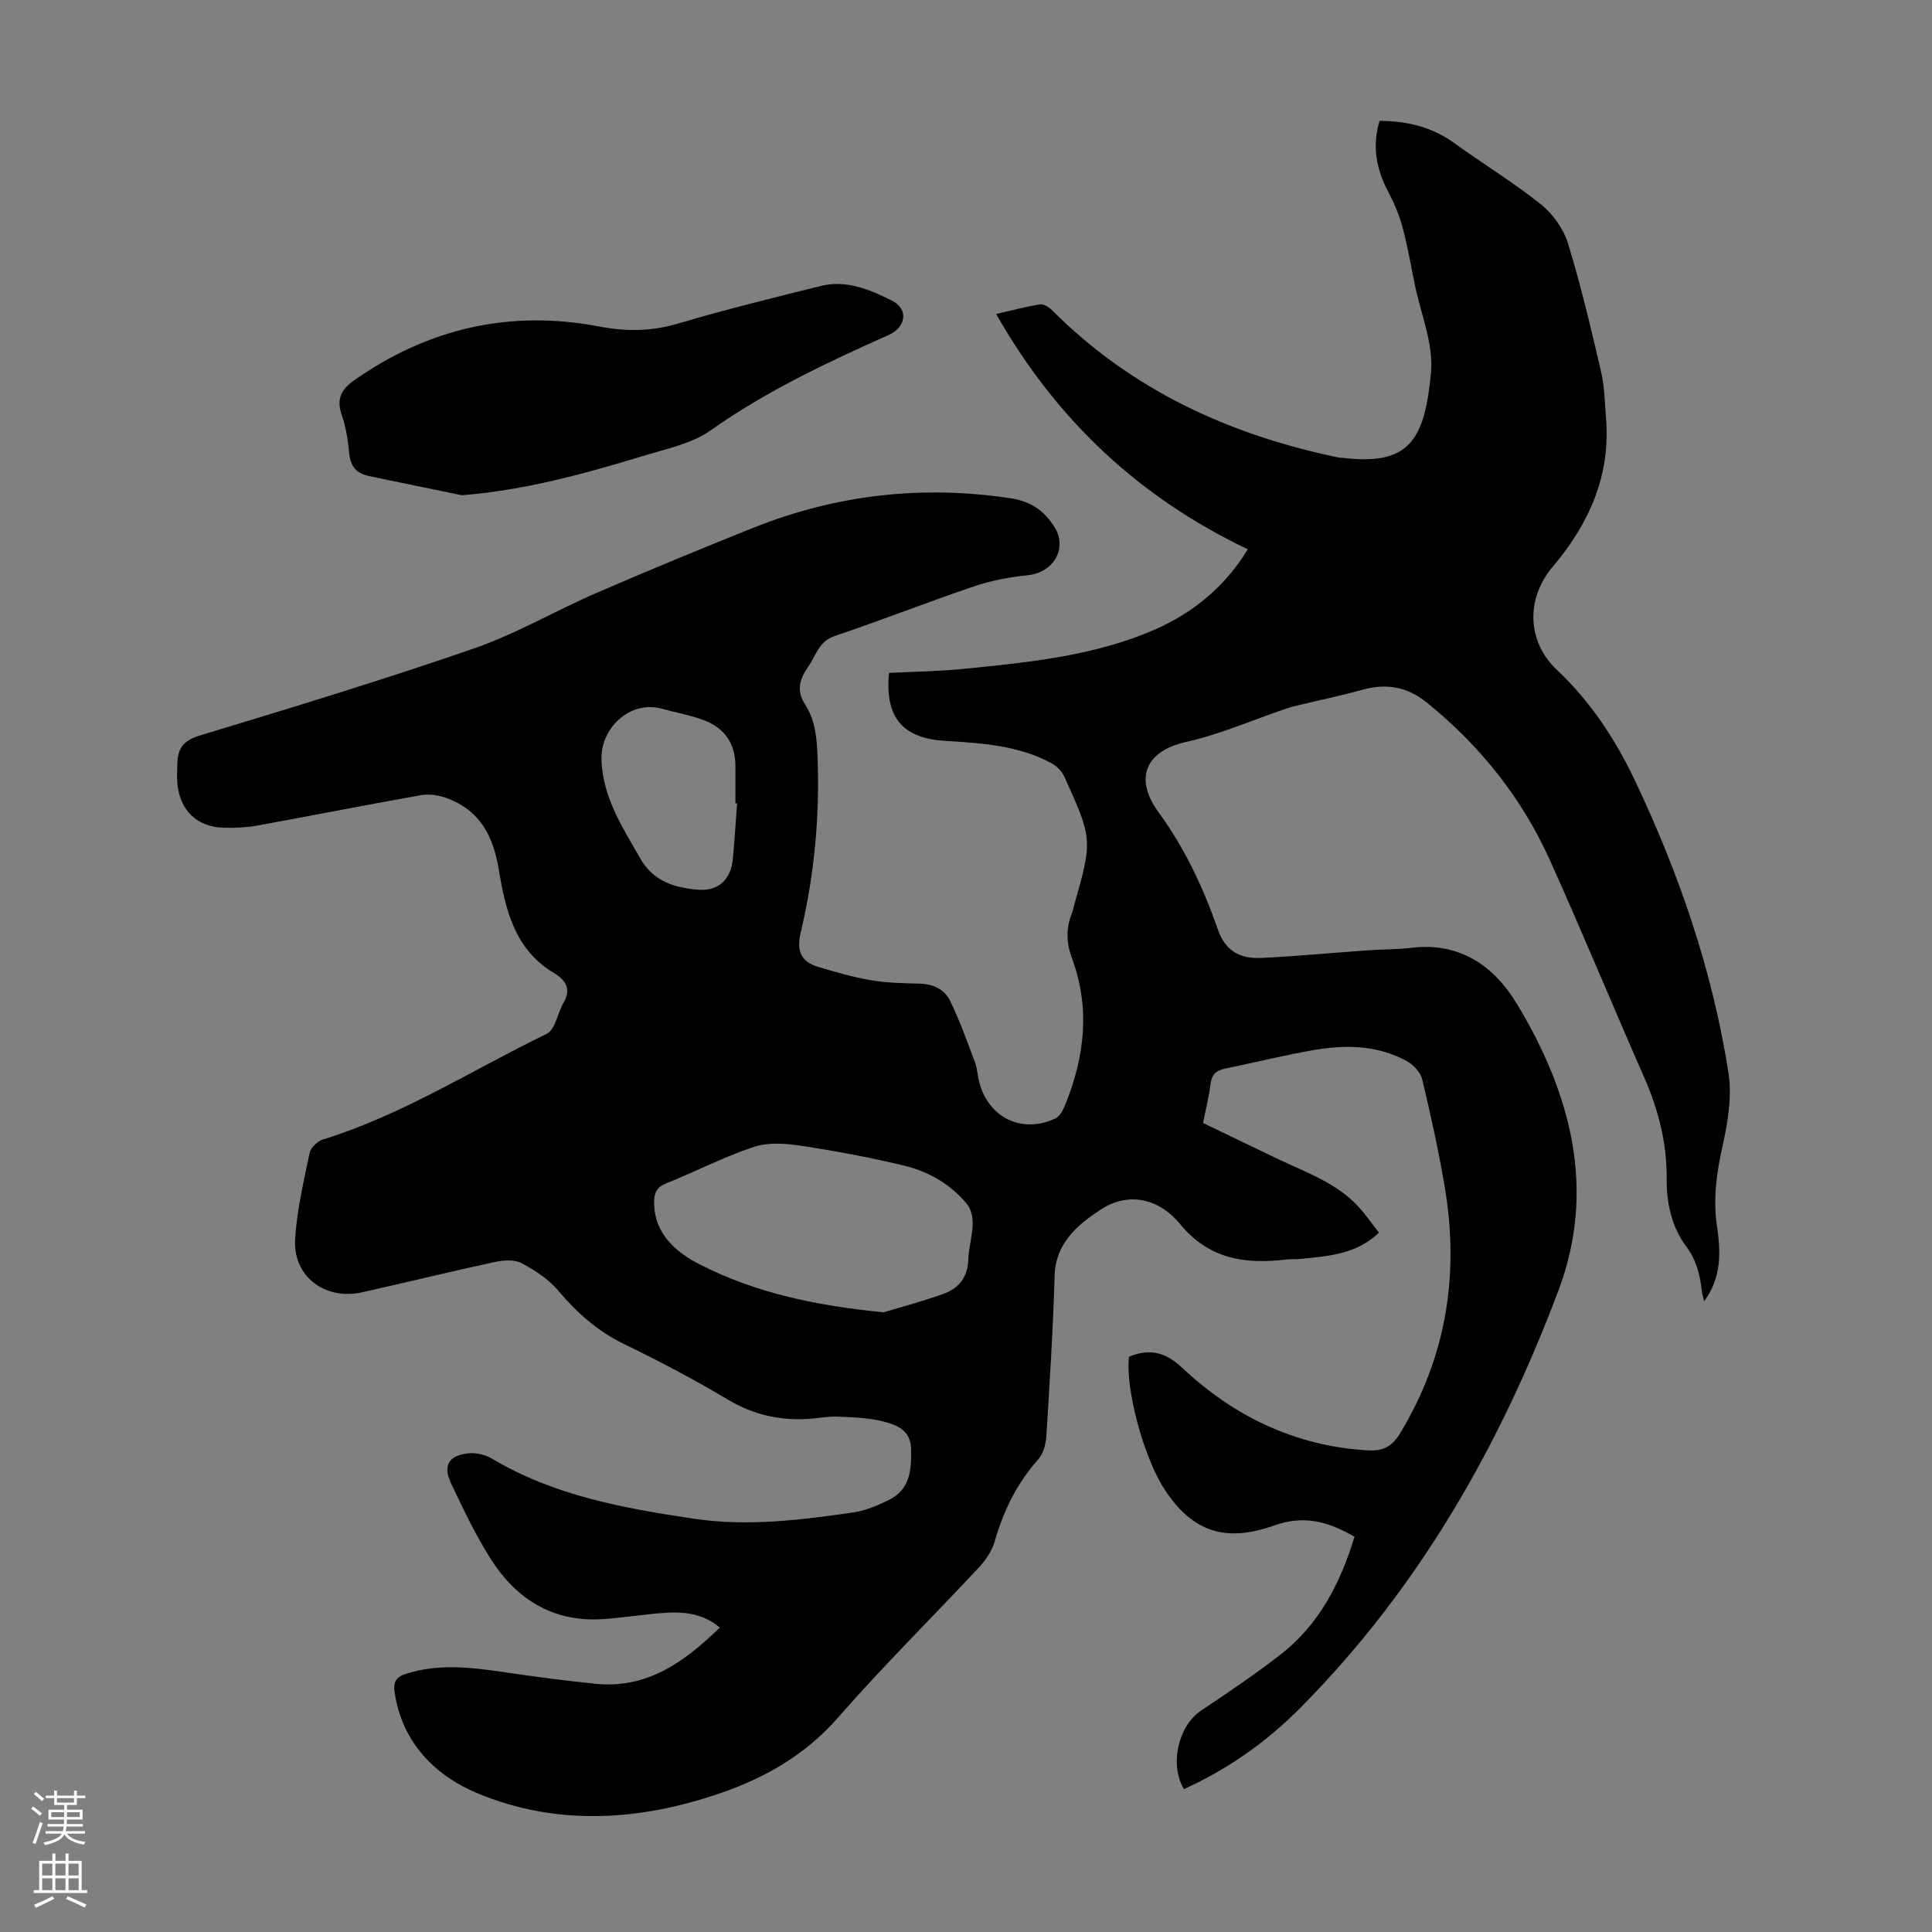 <svg enable-background="new 0 0 400 400" viewBox="0 0 400 400" xmlns="http://www.w3.org/2000/svg"><rect x="0" y="0" width="400" height="400" fill="#808080" stroke="none"/><path d="m245.13 370.42c-3.1-5.14-1.09-13.18 3.51-16.24 5.58-3.71 11.14-7.49 16.44-11.59 8-6.19 12.42-14.78 15.36-24.43-5.29-3.02-10.23-4.61-16.73-2.3-10.07 3.58-16.93 1.23-22.62-7.53-4.41-6.78-8.14-21.06-7.34-27.44 4.18-1.71 7.46-1.04 11 2.29 10.65 10.01 23.24 16.12 38.08 17.09 3.18.21 5.18-.46 7.02-3.49 9.72-15.98 12.33-33.15 9.22-51.33-1.26-7.37-2.87-14.69-4.61-21.97-.35-1.44-1.79-3.01-3.14-3.76-5.94-3.27-12.45-3.47-18.93-2.38-6.28 1.05-12.46 2.63-18.71 3.89-1.89.38-2.83 1.25-3.06 3.24-.3 2.54-.95 5.04-1.54 8.03 5.18 2.49 10.37 5.02 15.59 7.5 5.84 2.77 12.07 4.92 16.6 9.86 1.49 1.62 2.75 3.46 4.23 5.34-4.69 4.52-10.42 4.83-16.05 5.43-1 .11-2.02.02-3.02.13-8.51 1-16.04.05-22.1-7.33-4.25-5.18-10.59-6.9-16.6-2.9-4.71 3.13-9.2 6.87-9.39 13.65-.31 11.07-1.02 22.14-1.71 33.19-.1 1.66-.65 3.63-1.71 4.82-4.42 4.96-7.18 10.67-9 17-.56 1.92-1.83 3.81-3.22 5.3-9.7 10.4-19.83 20.4-29.18 31.1-6.69 7.65-14.93 12.4-24.19 15.6-16.79 5.82-34 6.97-50.54.06-8.67-3.62-15.57-10.47-17.08-20.86-.3-2.09.19-3.17 2.41-3.87 7.1-2.24 14.14-1.21 21.25-.17 5.97.87 11.95 1.65 17.95 2.26 10.73 1.09 18.47-4.6 25.71-11.64-4.5-3.78-9.64-3.3-14.79-2.74-3 .33-5.99.73-8.99.96-10.47.83-18.22-3.89-23.64-12.42-3.16-4.97-5.72-10.35-8.24-15.7-1.75-3.7-.4-5.83 3.76-6.19 1.55-.13 3.4.33 4.75 1.13 12.9 7.68 27.3 10.27 41.82 12.43 11.09 1.65 22.1.26 33.06-1.32 2.48-.36 4.93-1.43 7.22-2.54 4.47-2.17 4.74-6.25 4.65-10.61-.08-3.86-2.93-4.93-5.62-5.64-3.06-.8-6.34-.89-9.54-1.03-1.99-.09-4.01.33-6.02.46-5.94.38-11.4-.81-16.65-3.93-7.01-4.17-14.24-8-21.58-11.55-5.49-2.66-9.75-6.47-13.64-11.07-2-2.37-4.83-4.23-7.62-5.7-1.48-.78-3.73-.61-5.5-.23-9.18 1.98-18.3 4.22-27.46 6.27-7.72 1.73-14.38-3.29-13.9-11.04.37-5.97 1.77-11.9 3-17.79.23-1.1 1.62-2.45 2.75-2.8 16.49-5.08 30.97-14.42 46.33-21.87 1.78-.86 2.25-4.28 3.49-6.43 1.68-2.92.45-4.72-2.06-6.22-8.07-4.85-9.98-13.1-11.35-21.42-1.12-6.81-3.87-12.14-10.57-14.67-1.68-.63-3.71-1-5.45-.69-11.34 1.99-22.62 4.25-33.95 6.3-2.29.41-4.67.51-7.01.45-5.43-.16-8.95-3.49-9.53-8.91-.16-1.44-.06-2.91-.03-4.36.08-3.03 1.15-4.76 4.52-5.78 19.04-5.76 38.08-11.56 56.87-18.06 8.72-3.01 16.82-7.79 25.32-11.47 10.76-4.66 21.6-9.14 32.49-13.5 17.17-6.87 34.88-8.89 53.26-6.14 4.34.65 6.95 2.61 9.05 5.82 2.9 4.42-.02 9.53-5.34 10.11-3.72.4-7.49 1.05-11.02 2.25-9.74 3.29-19.31 7.07-29.05 10.35-3.33 1.12-3.86 4.04-5.47 6.33-1.77 2.52-2.56 4.94-.63 7.91 2.18 3.36 2.42 7.23 2.56 11.23.43 12.17-.71 24.16-3.51 35.95-.9 3.8.08 6.02 3.62 7.08 3.6 1.08 7.24 2.13 10.94 2.76 3.29.56 6.68.64 10.03.71 2.86.06 5.22 1.2 6.38 3.62 1.97 4.08 3.51 8.38 5.11 12.63.51 1.34.54 2.86.92 4.26 1.97 7.33 8.91 10.64 15.76 7.39.92-.44 1.58-1.76 2.01-2.82 4.05-9.96 5.22-20.08 1.38-30.39-1.18-3.17-1.24-6.29.07-9.42.17-.41.23-.86.35-1.29 3.89-13.8 3.92-13.82-2.04-26.96-.5-1.09-1.6-2.12-2.68-2.7-6.91-3.71-14.54-4.11-22.13-4.6-8.66-.55-12.32-4.92-11.43-14.05 5.24-.27 10.57-.33 15.85-.87 13.24-1.35 26.51-2.64 38.93-7.99 8.36-3.6 15-9.28 19.5-16.74-22.28-10.62-39.53-26.58-52.1-48.71 3.73-.85 6.39-1.58 9.09-1.99.75-.11 1.83.55 2.45 1.17 16.5 16.56 36.73 25.83 59.32 30.53.33.07.67.04 1 .08 13.82 1.68 16.88-3.89 18.17-17.65.56-5.95-2.13-12.22-3.37-18.33-.8-3.94-1.49-7.92-2.53-11.8-.68-2.52-1.72-4.98-2.94-7.29-2.45-4.64-3.4-9.38-1.81-14.71 5.64.04 10.8 1.22 15.44 4.58 5.96 4.32 12.28 8.15 18.01 12.74 2.47 1.98 4.65 5.08 5.58 8.1 2.68 8.73 4.77 17.64 6.84 26.54.73 3.13.75 6.44 1.02 9.67.97 11.86-3.57 21.87-10.99 30.62-5.59 6.6-5.49 15.48.86 21.46 6.85 6.46 11.98 14.19 16 22.63 9.21 19.37 16.17 39.53 19.48 60.76.76 4.89-.13 10.25-1.23 15.18-1.24 5.54-1.98 10.91-1.15 16.57.76 5.2 1.06 10.49-2.67 15.56-.22-1.06-.41-1.71-.49-2.37-.38-3.23-1.11-6.18-3.18-8.96-3.01-4.03-4.11-8.89-4.07-13.94.07-7.4-1.69-14.35-4.66-21.11-6.57-14.93-12.79-30.02-19.49-44.9-5.83-12.96-14.52-23.83-25.6-32.76-3.96-3.19-8.29-3.96-13.19-2.6-4.72 1.31-9.53 2.3-14.3 3.45-.65.16-1.28.39-1.91.6-6.73 2.29-13.33 5.2-20.23 6.74-9.25 2.07-10.52 8.17-5.87 14.53 5.53 7.56 9.33 15.75 12.35 24.4 1.6 4.57 4.79 6.02 8.98 5.82 7.36-.35 14.71-1.06 22.07-1.58 3.01-.21 6.05-.16 9.04-.52 10-1.2 17.07 3.78 21.79 11.6 11.13 18.42 16.51 38.32 8.64 59.26-12.09 32.2-28.92 61.73-53.36 86.39-6.95 7.04-14.96 12.74-24.2 16.94zm-62.2-98.72c2.94-.89 7.76-2.16 12.43-3.83 3.14-1.12 5.01-3.45 5.12-7.08.07-2.44.84-4.87.91-7.31.04-1.39-.32-3.13-1.16-4.16-3.36-4.1-7.89-6.73-12.94-7.96-7.04-1.71-14.19-3.04-21.35-4.13-3.22-.49-6.85-.78-9.84.21-6.23 2.07-12.13 5.14-18.24 7.6-1.93.78-2.41 1.95-2.43 3.81-.06 6.64 4.72 10.53 9.4 12.91 11.19 5.73 23.46 8.51 38.1 9.94zm-30.32-105.39c-.12 0-.23-.01-.35-.01 0-2.57 0-5.14 0-7.71.01-4.69-2.3-7.9-6.57-9.5-2.8-1.05-5.79-1.56-8.68-2.36-6.54-1.81-12.8 4.01-12.48 10.76.36 7.87 4.4 13.85 8.03 20.24 2.74 4.82 7.21 6.1 12.08 6.48 4.08.32 6.67-2.14 7.07-6.22.38-3.88.6-7.79.9-11.68z" fill="#000001"/><path d="m95.62 102.53c-6.41-1.32-12.83-2.63-19.24-3.97-2.41-.51-3.78-1.85-4.05-4.49-.27-2.77-.68-5.6-1.59-8.21-1.19-3.39.05-5.36 2.73-7.23 15.35-10.71 32.22-14.54 50.59-11.03 5.62 1.07 10.9 1.01 16.44-.64 9.73-2.9 19.61-5.31 29.47-7.76 5.3-1.32 10.2.8 14.7 3.04 3.5 1.74 2.91 5.51-.68 7.11-12.75 5.69-25.33 11.61-36.84 19.74-3.96 2.79-9.23 3.85-14.01 5.31-12.17 3.7-24.45 7.1-37.52 8.13z" fill="#000001"/><g fill="#fbfafa"><path d="m6.44 374.46.42-.45c.65.47 1.27.95 1.85 1.44l-.45.49c-.65-.56-1.25-1.06-1.82-1.48m.93 7.33-.63-.26c.55-1.36 1.05-2.8 1.52-4.33.19.1.38.19.59.27-.46 1.29-.95 2.73-1.48 4.32m-.38-10.38.44-.42c.43.34 1.01.82 1.74 1.44l-.49.49c-.53-.51-1.09-1.01-1.69-1.51m2.5.35h1.72v-1.04h.59v1.04h3.52v-1.04h.59v1.04h1.75v.53h-1.75v1.42h-2.03v.97h3.22v2.03h-3.24c0 .35-.01.66-.03.93h3.32v.53h-3.37c-.03.27-.08.58-.15.94h3.96v.53h-3.71c.67.92 1.93 1.48 3.79 1.68-.13.24-.23.44-.29.59-2.13-.38-3.48-1.08-4.04-2.12-.43.97-1.77 1.72-4.03 2.23-.09-.19-.2-.37-.33-.55 2.1-.42 3.37-1.03 3.81-1.83h-3.36v-.53h3.58c.08-.29.13-.61.16-.94h-3.33v-.53h3.39c.02-.27.04-.58.04-.93h-3.23v-2.03h3.25v-.97h-2.07v-1.42h-1.73zm1.12 3.44v1h2.65c.01-.3.02-.44.01-.4v-.25-.35zm1.19-2h3.52v-.91h-3.52zm4.71 2h-2.63v.59c0 .15-.01.28-.01.4h2.64z"/><path d="m13.56 383.74h.63v1.52h2.72v6.07h1.13v.6h-11.06v-.6h1.13v-6.07h2.73v-1.52h.63v1.52h2.1v-1.52zm-2.69 8.83.38.56c-1.24.63-2.53 1.25-3.85 1.85-.1-.21-.21-.42-.34-.63 1.36-.55 2.63-1.15 3.81-1.78m-2.13-4.27h2.1v-2.45h-2.1zm0 3.04h2.1v-2.46h-2.1zm2.72-3.04h2.1v-2.45h-2.1zm0 3.04h2.1v-2.46h-2.1zm6.07 3.6c-1.41-.71-2.7-1.3-3.86-1.78l.35-.56c1.45.62 2.75 1.19 3.88 1.72zm-1.25-9.09h-2.1v2.45h2.1zm-2.09 5.49h2.1v-2.46h-2.1z"/></g></svg>